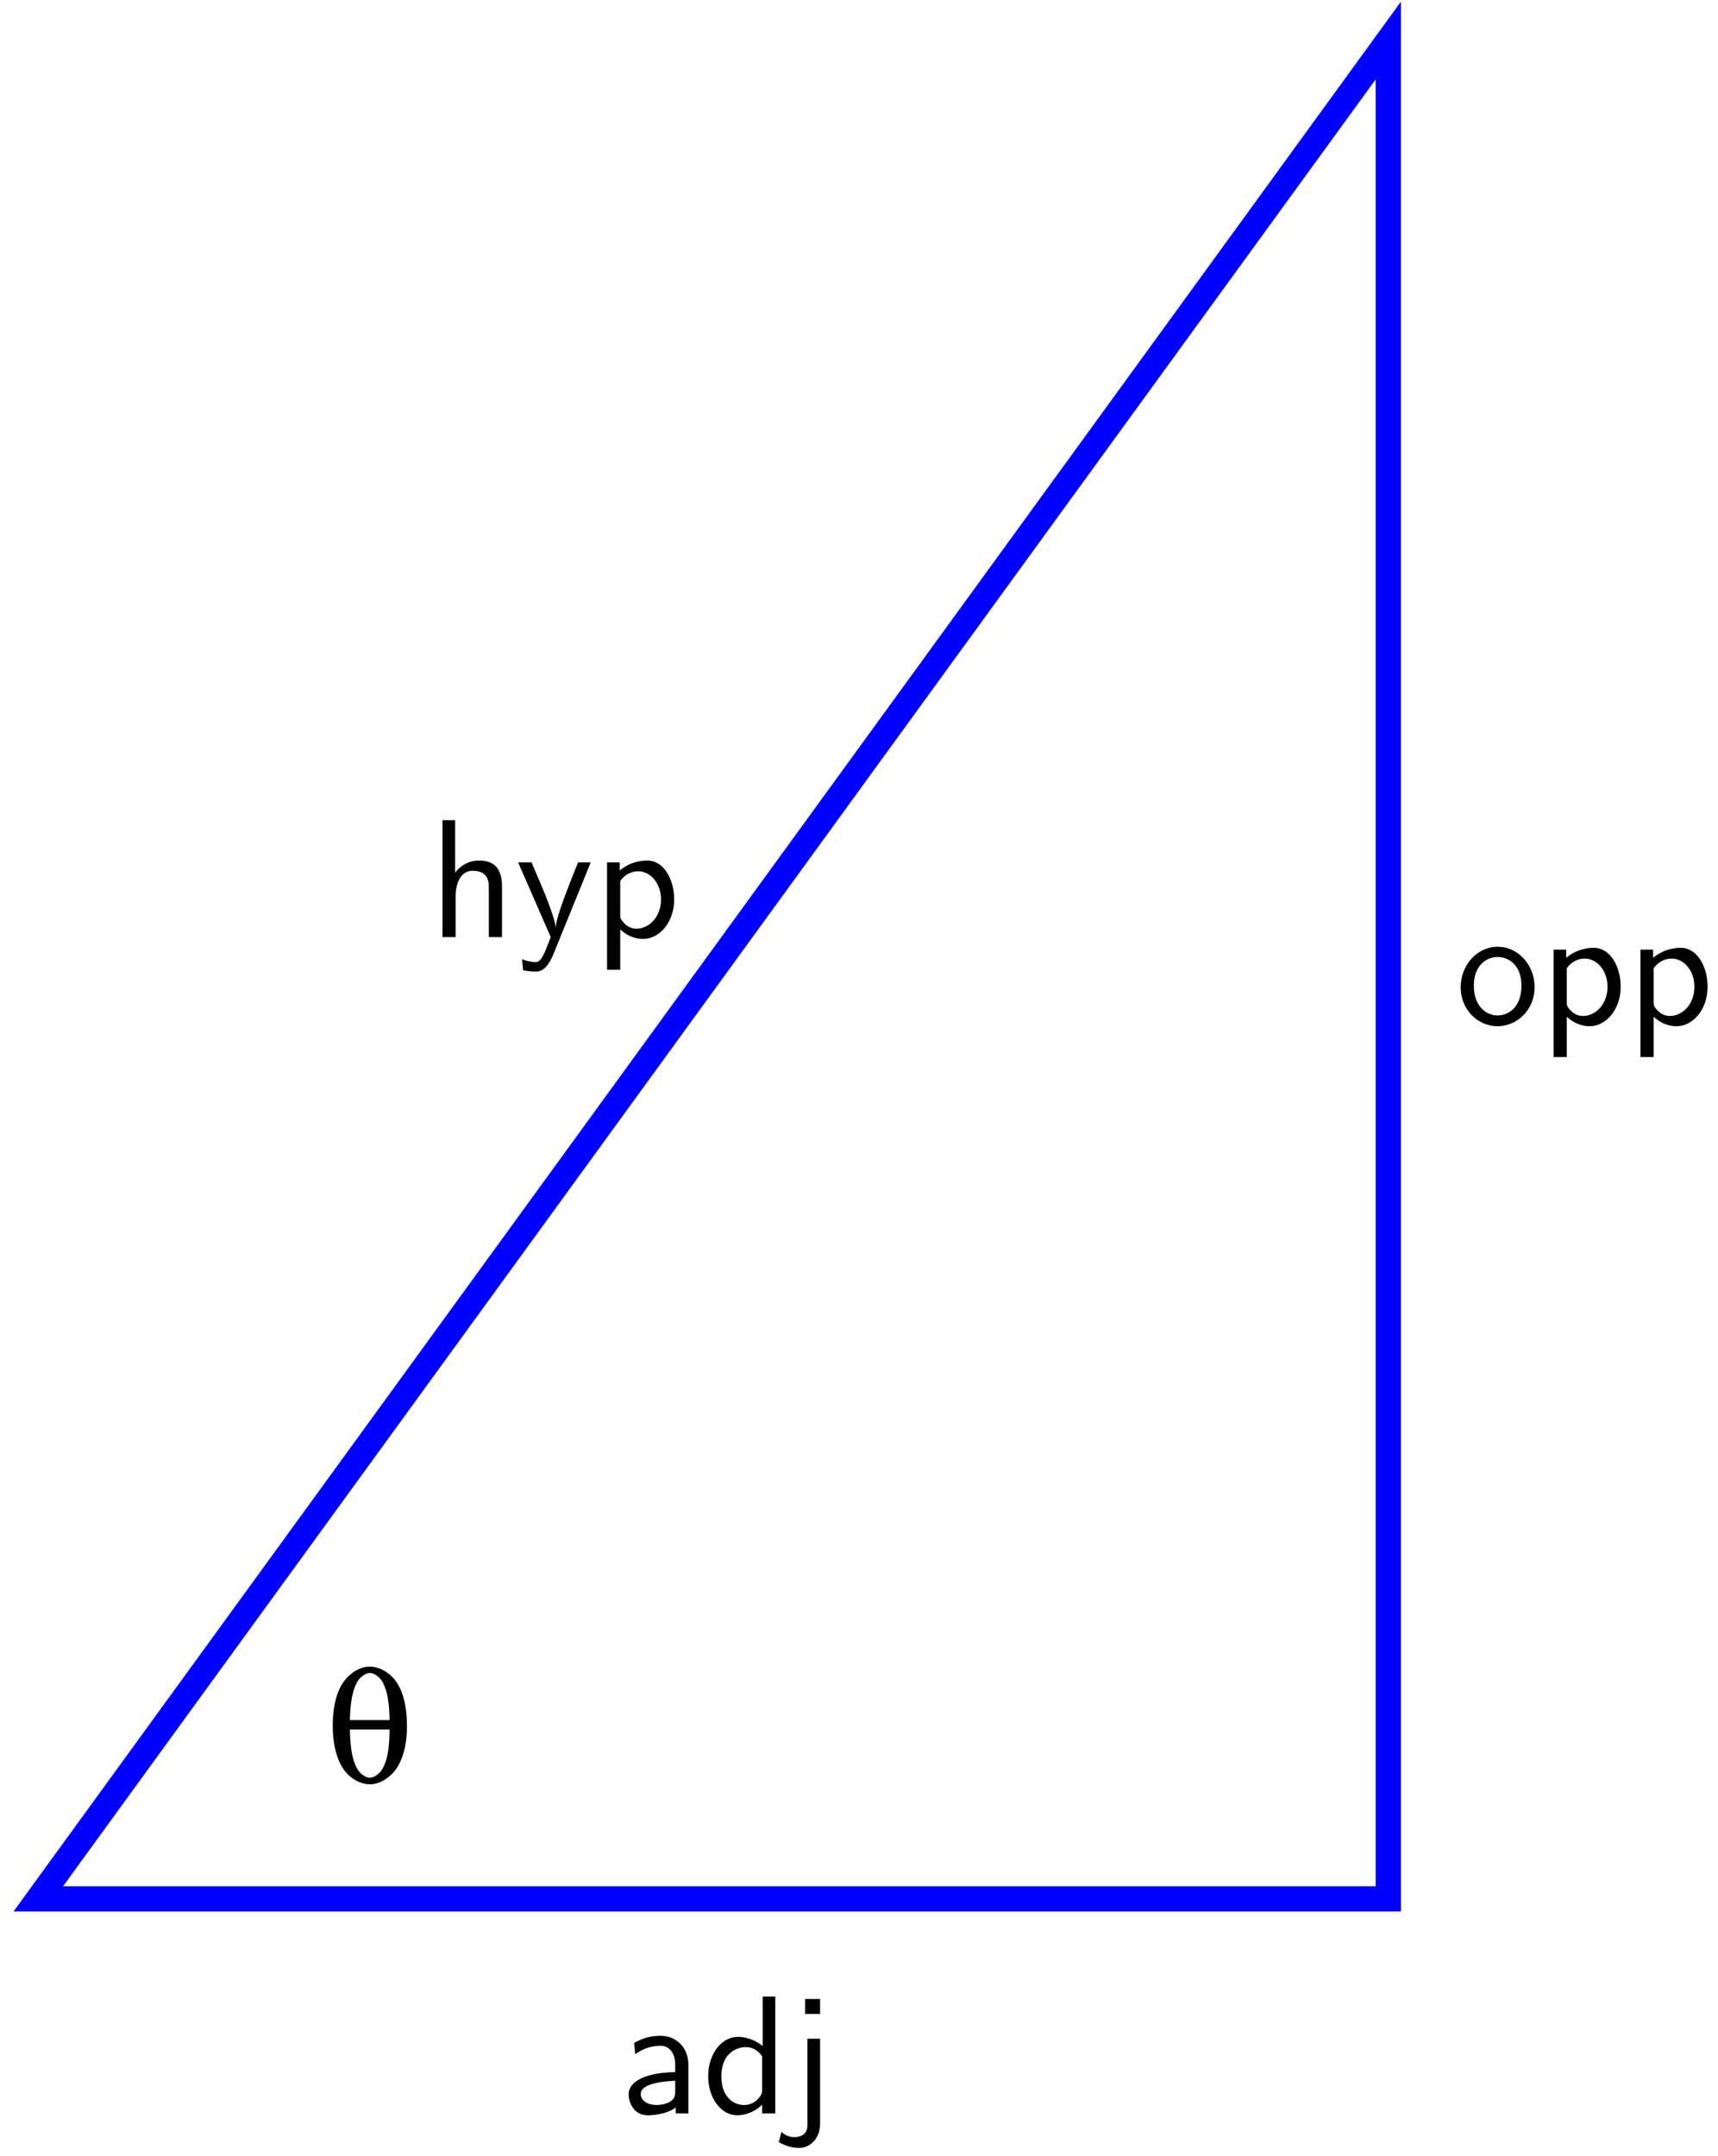 <?xml version="1.0" encoding="UTF-8"?>
<svg xmlns="http://www.w3.org/2000/svg" xmlns:xlink="http://www.w3.org/1999/xlink" width="102pt" height="128pt" viewBox="0 0 102 128" version="1.1">
<defs>
<g>
<symbol overflow="visible" id="glyph0-0">
<path style="stroke:none;" d=""/>
</symbol>
<symbol overflow="visible" id="glyph0-1">
<path style="stroke:none;" d="M 3.984 -2.891 C 3.984 -3.906 3.266 -4.609 2.344 -4.609 C 1.688 -4.609 1.234 -4.453 0.766 -4.188 L 0.828 -3.516 C 1.344 -3.891 1.844 -4.016 2.344 -4.016 C 2.812 -4.016 3.203 -3.625 3.203 -2.875 L 3.203 -2.453 C 1.703 -2.438 0.438 -2.016 0.438 -1.125 C 0.438 -0.703 0.703 0.109 1.578 0.109 C 1.719 0.109 2.656 0.094 3.234 -0.359 L 3.234 0 L 3.984 0 Z M 3.203 -1.312 C 3.203 -1.125 3.203 -0.875 2.875 -0.688 C 2.578 -0.516 2.203 -0.5 2.094 -0.5 C 1.609 -0.5 1.156 -0.734 1.156 -1.156 C 1.156 -1.844 2.781 -1.922 3.203 -1.938 Z M 3.203 -1.312 "/>
</symbol>
<symbol overflow="visible" id="glyph0-2">
<path style="stroke:none;" d="M 4.344 -6.938 L 3.594 -6.938 L 3.594 -4 C 3.062 -4.438 2.5 -4.547 2.125 -4.547 C 1.141 -4.547 0.359 -3.516 0.359 -2.219 C 0.359 -0.906 1.125 0.109 2.078 0.109 C 2.406 0.109 3 0.016 3.562 -0.516 L 3.562 0 L 4.344 0 Z M 3.562 -1.391 C 3.562 -1.25 3.547 -1.062 3.234 -0.781 C 3 -0.578 2.75 -0.5 2.484 -0.5 C 1.875 -0.5 1.141 -0.969 1.141 -2.203 C 1.141 -3.531 2 -3.938 2.594 -3.938 C 3.047 -3.938 3.344 -3.703 3.562 -3.391 Z M 3.562 -1.391 "/>
</symbol>
<symbol overflow="visible" id="glyph0-3">
<path style="stroke:none;" d="M 1.844 -6.797 L 0.953 -6.797 L 0.953 -5.906 L 1.844 -5.906 Z M -0.609 1.703 C -0.125 1.984 0.328 2.047 0.594 2.047 C 1.219 2.047 1.844 1.531 1.844 0.594 L 1.844 -4.438 L 1.094 -4.438 L 1.094 0.688 C 1.094 1.312 0.594 1.406 0.312 1.406 C 0.016 1.406 -0.234 1.297 -0.453 1.094 Z M -0.609 1.703 "/>
</symbol>
<symbol overflow="visible" id="glyph0-4">
<path style="stroke:none;" d="M 4.688 -2.203 C 4.688 -3.547 3.688 -4.609 2.5 -4.609 C 1.266 -4.609 0.297 -3.516 0.297 -2.203 C 0.297 -0.875 1.312 0.109 2.484 0.109 C 3.688 0.109 4.688 -0.906 4.688 -2.203 Z M 2.484 -0.531 C 1.797 -0.531 1.078 -1.094 1.078 -2.297 C 1.078 -3.516 1.844 -4 2.484 -4 C 3.188 -4 3.906 -3.484 3.906 -2.297 C 3.906 -1.125 3.234 -0.531 2.484 -0.531 Z M 2.484 -0.531 "/>
</symbol>
<symbol overflow="visible" id="glyph0-5">
<path style="stroke:none;" d="M 1.594 -0.453 C 1.906 -0.172 2.344 0.109 2.953 0.109 C 3.922 0.109 4.797 -0.875 4.797 -2.234 C 4.797 -3.438 4.172 -4.547 3.203 -4.547 C 2.609 -4.547 2.031 -4.344 1.562 -3.953 L 1.562 -4.438 L 0.812 -4.438 L 0.812 1.938 L 1.594 1.938 Z M 1.594 -3.328 C 1.844 -3.688 2.234 -3.906 2.656 -3.906 C 3.422 -3.906 4.016 -3.156 4.016 -2.234 C 4.016 -1.203 3.312 -0.5 2.562 -0.5 C 2.172 -0.5 1.906 -0.703 1.703 -0.969 C 1.594 -1.125 1.594 -1.141 1.594 -1.312 Z M 1.594 -3.328 "/>
</symbol>
<symbol overflow="visible" id="glyph0-6">
<path style="stroke:none;" d="M 4.344 -2.984 C 4.344 -3.641 4.203 -4.547 2.984 -4.547 C 2.359 -4.547 1.875 -4.234 1.562 -3.828 L 1.562 -6.938 L 0.812 -6.938 L 0.812 0 L 1.594 0 L 1.594 -2.453 C 1.594 -3.109 1.844 -3.938 2.594 -3.938 C 3.562 -3.938 3.562 -3.234 3.562 -2.906 L 3.562 0 L 4.344 0 Z M 4.344 -2.984 "/>
</symbol>
<symbol overflow="visible" id="glyph0-7">
<path style="stroke:none;" d="M 4.453 -4.438 L 3.703 -4.438 C 2.406 -1.266 2.391 -0.797 2.375 -0.562 C 2.312 -1.234 1.516 -3.094 1.469 -3.188 L 0.938 -4.438 L 0.141 -4.438 L 2.078 0 C 1.953 0.312 1.766 0.812 1.719 0.906 C 1.453 1.484 1.297 1.484 1.156 1.484 C 0.984 1.484 0.672 1.438 0.375 1.312 L 0.438 1.969 C 0.656 2.016 0.938 2.047 1.156 2.047 C 1.5 2.047 1.875 1.938 2.281 0.906 Z M 4.453 -4.438 "/>
</symbol>
<symbol overflow="visible" id="glyph1-0">
<path style="stroke:none;" d=""/>
</symbol>
<symbol overflow="visible" id="glyph1-1">
<path style="stroke:none;" d="M 2.641 -6.859 C 2.25 -6.859 1.844 -6.703 1.484 -6.391 C 0.797 -5.844 0.438 -4.766 0.438 -3.359 C 0.438 -2.047 0.766 -1.016 1.344 -0.453 C 1.734 -0.078 2.203 0.125 2.641 0.125 C 3.031 0.125 3.422 -0.031 3.797 -0.344 C 4.469 -0.891 4.844 -1.953 4.844 -3.312 C 4.844 -4.688 4.531 -5.703 3.938 -6.281 C 3.547 -6.656 3.078 -6.859 2.641 -6.859 Z M 3.812 -3.125 C 3.797 -1.984 3.688 -1.328 3.391 -0.797 C 3.203 -0.484 2.891 -0.266 2.641 -0.266 C 2.375 -0.266 2.062 -0.5 1.891 -0.797 C 1.594 -1.328 1.484 -1.984 1.453 -3.125 Z M 1.453 -3.688 C 1.484 -4.766 1.609 -5.438 1.891 -5.953 C 2.062 -6.25 2.391 -6.484 2.641 -6.484 C 2.891 -6.484 3.219 -6.25 3.391 -5.953 C 3.672 -5.438 3.797 -4.766 3.812 -3.688 Z M 1.453 -3.688 "/>
</symbol>
</g>
</defs>
<g id="surface1">
<path style="fill:none;stroke-width:15;stroke-linecap:butt;stroke-linejoin:miter;stroke:rgb(0%,0%,100%);stroke-opacity:1;stroke-miterlimit:10;" d="M 272.734 272.734 L 1074.258 1375.938 L 1074.258 272.734 Z M 272.734 272.734 " transform="matrix(0.1,0,0,-0.1,-25,140)"/>
<g style="fill:rgb(0%,0%,0%);fill-opacity:1;">
  <use xlink:href="#glyph0-1" x="36.886" y="125.464"/>
  <use xlink:href="#glyph0-2" x="41.686" y="125.464"/>
  <use xlink:href="#glyph0-3" x="46.846" y="125.464"/>
</g>
<g style="fill:rgb(0%,0%,0%);fill-opacity:1;">
  <use xlink:href="#glyph0-4" x="86.425" y="60.812"/>
  <use xlink:href="#glyph0-5" x="91.425" y="60.812"/>
  <use xlink:href="#glyph0-5" x="96.585" y="60.812"/>
</g>
<g style="fill:rgb(0%,0%,0%);fill-opacity:1;">
  <use xlink:href="#glyph0-6" x="25.46" y="55.63"/>
  <use xlink:href="#glyph0-7" x="30.62" y="55.63"/>
  <use xlink:href="#glyph0-5" x="35.23" y="55.63"/>
</g>
<g style="fill:rgb(0%,0%,0%);fill-opacity:1;">
  <use xlink:href="#glyph1-1" x="19.318" y="105.798"/>
</g>
</g>
</svg>
